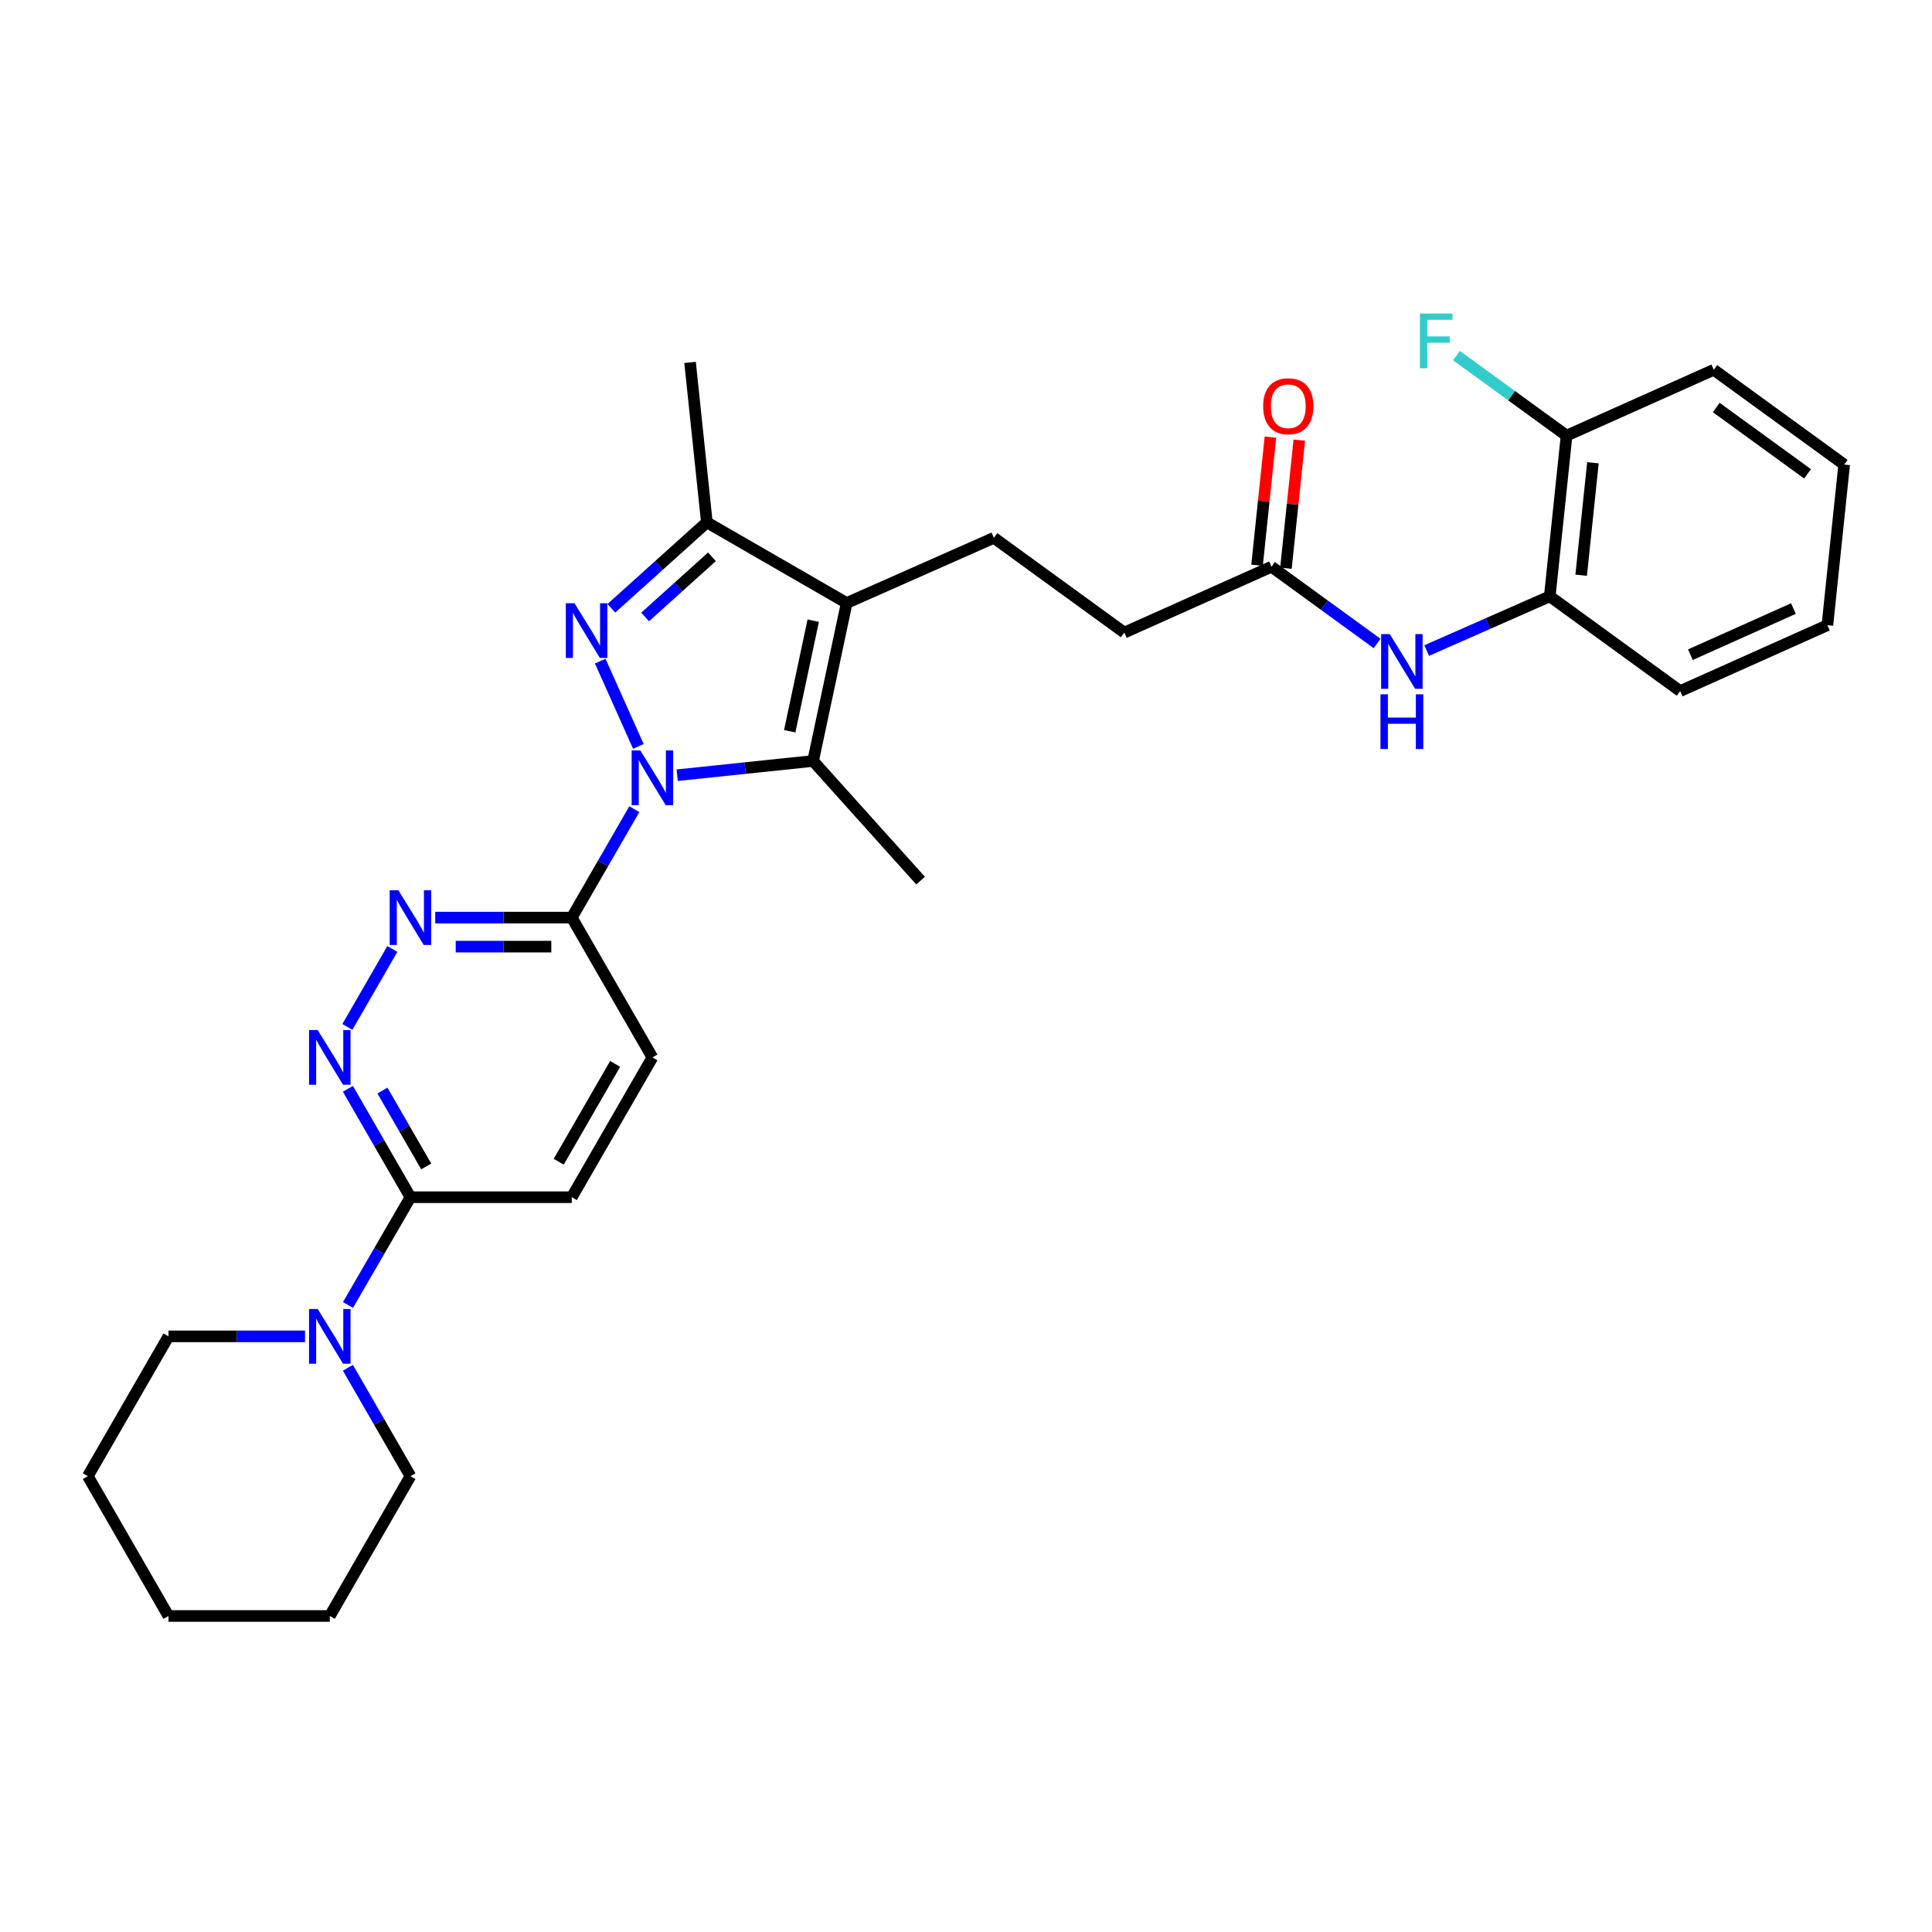 <?xml version='1.0' encoding='iso-8859-1'?>
<svg version='1.1' baseProfile='full'
              xmlns='http://www.w3.org/2000/svg'
                      xmlns:rdkit='http://www.rdkit.org/xml'
                      xmlns:xlink='http://www.w3.org/1999/xlink'
                  xml:space='preserve'
width='1000px' height='1000px' viewBox='0 0 1000 1000'>
<!-- END OF HEADER -->
<rect style='opacity:1.0;fill:#FFFFFF;stroke:none' width='1000' height='1000' x='0' y='0'> </rect>
<path class='bond-0' d='M 330.42,386.342 L 310.677,342.197' style='fill:none;fill-rule:evenodd;stroke:#0000FF;stroke-width:6px;stroke-linecap:butt;stroke-linejoin:miter;stroke-opacity:1' />
<path class='bond-2' d='M 350.516,401.245 L 385.684,397.562' style='fill:none;fill-rule:evenodd;stroke:#0000FF;stroke-width:6px;stroke-linecap:butt;stroke-linejoin:miter;stroke-opacity:1' />
<path class='bond-2' d='M 385.684,397.562 L 420.851,393.879' style='fill:none;fill-rule:evenodd;stroke:#000000;stroke-width:6px;stroke-linecap:butt;stroke-linejoin:miter;stroke-opacity:1' />
<path class='bond-4' d='M 328.315,418.837 L 312.134,446.893' style='fill:none;fill-rule:evenodd;stroke:#0000FF;stroke-width:6px;stroke-linecap:butt;stroke-linejoin:miter;stroke-opacity:1' />
<path class='bond-4' d='M 312.134,446.893 L 295.953,474.949' style='fill:none;fill-rule:evenodd;stroke:#000000;stroke-width:6px;stroke-linecap:butt;stroke-linejoin:miter;stroke-opacity:1' />
<path class='bond-3' d='M 316.444,314.843 L 341.155,292.601' style='fill:none;fill-rule:evenodd;stroke:#0000FF;stroke-width:6px;stroke-linecap:butt;stroke-linejoin:miter;stroke-opacity:1' />
<path class='bond-3' d='M 341.155,292.601 L 365.867,270.359' style='fill:none;fill-rule:evenodd;stroke:#000000;stroke-width:6px;stroke-linecap:butt;stroke-linejoin:miter;stroke-opacity:1' />
<path class='bond-3' d='M 333.912,319.342 L 351.21,303.772' style='fill:none;fill-rule:evenodd;stroke:#0000FF;stroke-width:6px;stroke-linecap:butt;stroke-linejoin:miter;stroke-opacity:1' />
<path class='bond-3' d='M 351.21,303.772 L 368.508,288.203' style='fill:none;fill-rule:evenodd;stroke:#000000;stroke-width:6px;stroke-linecap:butt;stroke-linejoin:miter;stroke-opacity:1' />
<path class='bond-1' d='M 438.236,312.117 L 420.851,393.879' style='fill:none;fill-rule:evenodd;stroke:#000000;stroke-width:6px;stroke-linecap:butt;stroke-linejoin:miter;stroke-opacity:1' />
<path class='bond-1' d='M 420.927,321.255 L 408.757,378.489' style='fill:none;fill-rule:evenodd;stroke:#000000;stroke-width:6px;stroke-linecap:butt;stroke-linejoin:miter;stroke-opacity:1' />
<path class='bond-10' d='M 438.236,312.117 L 514.429,278.383' style='fill:none;fill-rule:evenodd;stroke:#000000;stroke-width:6px;stroke-linecap:butt;stroke-linejoin:miter;stroke-opacity:1' />
<path class='bond-30' d='M 438.236,312.117 L 365.867,270.359' style='fill:none;fill-rule:evenodd;stroke:#000000;stroke-width:6px;stroke-linecap:butt;stroke-linejoin:miter;stroke-opacity:1' />
<path class='bond-18' d='M 420.851,393.879 L 476.503,455.811' style='fill:none;fill-rule:evenodd;stroke:#000000;stroke-width:6px;stroke-linecap:butt;stroke-linejoin:miter;stroke-opacity:1' />
<path class='bond-20' d='M 365.867,270.359 L 357.174,187.586' style='fill:none;fill-rule:evenodd;stroke:#000000;stroke-width:6px;stroke-linecap:butt;stroke-linejoin:miter;stroke-opacity:1' />
<path class='bond-5' d='M 295.953,474.949 L 260.613,474.949' style='fill:none;fill-rule:evenodd;stroke:#000000;stroke-width:6px;stroke-linecap:butt;stroke-linejoin:miter;stroke-opacity:1' />
<path class='bond-5' d='M 260.613,474.949 L 225.273,474.949' style='fill:none;fill-rule:evenodd;stroke:#0000FF;stroke-width:6px;stroke-linecap:butt;stroke-linejoin:miter;stroke-opacity:1' />
<path class='bond-5' d='M 285.351,489.979 L 260.613,489.979' style='fill:none;fill-rule:evenodd;stroke:#000000;stroke-width:6px;stroke-linecap:butt;stroke-linejoin:miter;stroke-opacity:1' />
<path class='bond-5' d='M 260.613,489.979 L 235.875,489.979' style='fill:none;fill-rule:evenodd;stroke:#0000FF;stroke-width:6px;stroke-linecap:butt;stroke-linejoin:miter;stroke-opacity:1' />
<path class='bond-13' d='M 295.953,474.949 L 337.686,547.318' style='fill:none;fill-rule:evenodd;stroke:#000000;stroke-width:6px;stroke-linecap:butt;stroke-linejoin:miter;stroke-opacity:1' />
<path class='bond-6' d='M 203.071,491.197 L 179.799,531.538' style='fill:none;fill-rule:evenodd;stroke:#0000FF;stroke-width:6px;stroke-linecap:butt;stroke-linejoin:miter;stroke-opacity:1' />
<path class='bond-7' d='M 180.07,563.566 L 196.258,591.622' style='fill:none;fill-rule:evenodd;stroke:#0000FF;stroke-width:6px;stroke-linecap:butt;stroke-linejoin:miter;stroke-opacity:1' />
<path class='bond-7' d='M 196.258,591.622 L 212.445,619.678' style='fill:none;fill-rule:evenodd;stroke:#000000;stroke-width:6px;stroke-linecap:butt;stroke-linejoin:miter;stroke-opacity:1' />
<path class='bond-7' d='M 197.945,564.472 L 209.276,584.111' style='fill:none;fill-rule:evenodd;stroke:#0000FF;stroke-width:6px;stroke-linecap:butt;stroke-linejoin:miter;stroke-opacity:1' />
<path class='bond-7' d='M 209.276,584.111 L 220.607,603.75' style='fill:none;fill-rule:evenodd;stroke:#000000;stroke-width:6px;stroke-linecap:butt;stroke-linejoin:miter;stroke-opacity:1' />
<path class='bond-8' d='M 212.445,619.678 L 196.277,647.571' style='fill:none;fill-rule:evenodd;stroke:#000000;stroke-width:6px;stroke-linecap:butt;stroke-linejoin:miter;stroke-opacity:1' />
<path class='bond-8' d='M 196.277,647.571 L 180.109,675.463' style='fill:none;fill-rule:evenodd;stroke:#0000FF;stroke-width:6px;stroke-linecap:butt;stroke-linejoin:miter;stroke-opacity:1' />
<path class='bond-31' d='M 212.445,619.678 L 295.953,619.678' style='fill:none;fill-rule:evenodd;stroke:#000000;stroke-width:6px;stroke-linecap:butt;stroke-linejoin:miter;stroke-opacity:1' />
<path class='bond-21' d='M 157.868,691.705 L 122.536,691.705' style='fill:none;fill-rule:evenodd;stroke:#0000FF;stroke-width:6px;stroke-linecap:butt;stroke-linejoin:miter;stroke-opacity:1' />
<path class='bond-21' d='M 122.536,691.705 L 87.204,691.705' style='fill:none;fill-rule:evenodd;stroke:#000000;stroke-width:6px;stroke-linecap:butt;stroke-linejoin:miter;stroke-opacity:1' />
<path class='bond-22' d='M 180.07,707.953 L 196.258,736.009' style='fill:none;fill-rule:evenodd;stroke:#0000FF;stroke-width:6px;stroke-linecap:butt;stroke-linejoin:miter;stroke-opacity:1' />
<path class='bond-22' d='M 196.258,736.009 L 212.445,764.065' style='fill:none;fill-rule:evenodd;stroke:#000000;stroke-width:6px;stroke-linecap:butt;stroke-linejoin:miter;stroke-opacity:1' />
<path class='bond-9' d='M 712.781,333.064 L 685.452,313.201' style='fill:none;fill-rule:evenodd;stroke:#0000FF;stroke-width:6px;stroke-linecap:butt;stroke-linejoin:miter;stroke-opacity:1' />
<path class='bond-9' d='M 685.452,313.201 L 658.123,293.338' style='fill:none;fill-rule:evenodd;stroke:#000000;stroke-width:6px;stroke-linecap:butt;stroke-linejoin:miter;stroke-opacity:1' />
<path class='bond-12' d='M 738.438,336.731 L 770.299,322.691' style='fill:none;fill-rule:evenodd;stroke:#0000FF;stroke-width:6px;stroke-linecap:butt;stroke-linejoin:miter;stroke-opacity:1' />
<path class='bond-12' d='M 770.299,322.691 L 802.159,308.651' style='fill:none;fill-rule:evenodd;stroke:#000000;stroke-width:6px;stroke-linecap:butt;stroke-linejoin:miter;stroke-opacity:1' />
<path class='bond-17' d='M 514.429,278.383 L 581.93,327.43' style='fill:none;fill-rule:evenodd;stroke:#000000;stroke-width:6px;stroke-linecap:butt;stroke-linejoin:miter;stroke-opacity:1' />
<path class='bond-11' d='M 658.123,293.338 L 581.93,327.43' style='fill:none;fill-rule:evenodd;stroke:#000000;stroke-width:6px;stroke-linecap:butt;stroke-linejoin:miter;stroke-opacity:1' />
<path class='bond-16' d='M 665.597,294.118 L 669.059,260.969' style='fill:none;fill-rule:evenodd;stroke:#000000;stroke-width:6px;stroke-linecap:butt;stroke-linejoin:miter;stroke-opacity:1' />
<path class='bond-16' d='M 669.059,260.969 L 672.521,227.82' style='fill:none;fill-rule:evenodd;stroke:#FF0000;stroke-width:6px;stroke-linecap:butt;stroke-linejoin:miter;stroke-opacity:1' />
<path class='bond-16' d='M 650.648,292.557 L 654.111,259.408' style='fill:none;fill-rule:evenodd;stroke:#000000;stroke-width:6px;stroke-linecap:butt;stroke-linejoin:miter;stroke-opacity:1' />
<path class='bond-16' d='M 654.111,259.408 L 657.573,226.258' style='fill:none;fill-rule:evenodd;stroke:#FF0000;stroke-width:6px;stroke-linecap:butt;stroke-linejoin:miter;stroke-opacity:1' />
<path class='bond-15' d='M 802.159,308.651 L 810.851,225.486' style='fill:none;fill-rule:evenodd;stroke:#000000;stroke-width:6px;stroke-linecap:butt;stroke-linejoin:miter;stroke-opacity:1' />
<path class='bond-15' d='M 818.411,297.739 L 824.496,239.523' style='fill:none;fill-rule:evenodd;stroke:#000000;stroke-width:6px;stroke-linecap:butt;stroke-linejoin:miter;stroke-opacity:1' />
<path class='bond-23' d='M 802.159,308.651 L 869.66,357.699' style='fill:none;fill-rule:evenodd;stroke:#000000;stroke-width:6px;stroke-linecap:butt;stroke-linejoin:miter;stroke-opacity:1' />
<path class='bond-14' d='M 337.686,547.318 L 295.953,619.678' style='fill:none;fill-rule:evenodd;stroke:#000000;stroke-width:6px;stroke-linecap:butt;stroke-linejoin:miter;stroke-opacity:1' />
<path class='bond-14' d='M 318.406,550.663 L 289.193,601.315' style='fill:none;fill-rule:evenodd;stroke:#000000;stroke-width:6px;stroke-linecap:butt;stroke-linejoin:miter;stroke-opacity:1' />
<path class='bond-19' d='M 810.851,225.486 L 782.362,204.78' style='fill:none;fill-rule:evenodd;stroke:#000000;stroke-width:6px;stroke-linecap:butt;stroke-linejoin:miter;stroke-opacity:1' />
<path class='bond-19' d='M 782.362,204.78 L 753.873,184.074' style='fill:none;fill-rule:evenodd;stroke:#33CCCC;stroke-width:6px;stroke-linecap:butt;stroke-linejoin:miter;stroke-opacity:1' />
<path class='bond-24' d='M 810.851,225.486 L 887.045,191.41' style='fill:none;fill-rule:evenodd;stroke:#000000;stroke-width:6px;stroke-linecap:butt;stroke-linejoin:miter;stroke-opacity:1' />
<path class='bond-26' d='M 87.204,691.705 L 45.455,764.065' style='fill:none;fill-rule:evenodd;stroke:#000000;stroke-width:6px;stroke-linecap:butt;stroke-linejoin:miter;stroke-opacity:1' />
<path class='bond-25' d='M 212.445,764.065 L 170.695,836.434' style='fill:none;fill-rule:evenodd;stroke:#000000;stroke-width:6px;stroke-linecap:butt;stroke-linejoin:miter;stroke-opacity:1' />
<path class='bond-27' d='M 869.66,357.699 L 945.853,323.598' style='fill:none;fill-rule:evenodd;stroke:#000000;stroke-width:6px;stroke-linecap:butt;stroke-linejoin:miter;stroke-opacity:1' />
<path class='bond-27' d='M 874.949,338.865 L 928.284,314.994' style='fill:none;fill-rule:evenodd;stroke:#000000;stroke-width:6px;stroke-linecap:butt;stroke-linejoin:miter;stroke-opacity:1' />
<path class='bond-33' d='M 887.045,191.41 L 954.545,240.458' style='fill:none;fill-rule:evenodd;stroke:#000000;stroke-width:6px;stroke-linecap:butt;stroke-linejoin:miter;stroke-opacity:1' />
<path class='bond-33' d='M 888.335,210.926 L 935.585,245.259' style='fill:none;fill-rule:evenodd;stroke:#000000;stroke-width:6px;stroke-linecap:butt;stroke-linejoin:miter;stroke-opacity:1' />
<path class='bond-32' d='M 170.695,836.434 L 87.204,836.434' style='fill:none;fill-rule:evenodd;stroke:#000000;stroke-width:6px;stroke-linecap:butt;stroke-linejoin:miter;stroke-opacity:1' />
<path class='bond-29' d='M 45.455,764.065 L 87.204,836.434' style='fill:none;fill-rule:evenodd;stroke:#000000;stroke-width:6px;stroke-linecap:butt;stroke-linejoin:miter;stroke-opacity:1' />
<path class='bond-28' d='M 945.853,323.598 L 954.545,240.458' style='fill:none;fill-rule:evenodd;stroke:#000000;stroke-width:6px;stroke-linecap:butt;stroke-linejoin:miter;stroke-opacity:1' />
<path  class='atom-0' d='M 331.426 388.428
L 340.706 403.428
Q 341.626 404.908, 343.106 407.588
Q 344.586 410.268, 344.666 410.428
L 344.666 388.428
L 348.426 388.428
L 348.426 416.748
L 344.546 416.748
L 334.586 400.348
Q 333.426 398.428, 332.186 396.228
Q 330.986 394.028, 330.626 393.348
L 330.626 416.748
L 326.946 416.748
L 326.946 388.428
L 331.426 388.428
' fill='#0000FF'/>
<path  class='atom-1' d='M 297.35 312.235
L 306.63 327.235
Q 307.55 328.715, 309.03 331.395
Q 310.51 334.075, 310.59 334.235
L 310.59 312.235
L 314.35 312.235
L 314.35 340.555
L 310.47 340.555
L 300.51 324.155
Q 299.35 322.235, 298.11 320.035
Q 296.91 317.835, 296.55 317.155
L 296.55 340.555
L 292.87 340.555
L 292.87 312.235
L 297.35 312.235
' fill='#0000FF'/>
<path  class='atom-6' d='M 206.185 460.789
L 215.465 475.789
Q 216.385 477.269, 217.865 479.949
Q 219.345 482.629, 219.425 482.789
L 219.425 460.789
L 223.185 460.789
L 223.185 489.109
L 219.305 489.109
L 209.345 472.709
Q 208.185 470.789, 206.945 468.589
Q 205.745 466.389, 205.385 465.709
L 205.385 489.109
L 201.705 489.109
L 201.705 460.789
L 206.185 460.789
' fill='#0000FF'/>
<path  class='atom-7' d='M 164.435 533.158
L 173.715 548.158
Q 174.635 549.638, 176.115 552.318
Q 177.595 554.998, 177.675 555.158
L 177.675 533.158
L 181.435 533.158
L 181.435 561.478
L 177.555 561.478
L 167.595 545.078
Q 166.435 543.158, 165.195 540.958
Q 163.995 538.758, 163.635 538.078
L 163.635 561.478
L 159.955 561.478
L 159.955 533.158
L 164.435 533.158
' fill='#0000FF'/>
<path  class='atom-9' d='M 164.435 677.545
L 173.715 692.545
Q 174.635 694.025, 176.115 696.705
Q 177.595 699.385, 177.675 699.545
L 177.675 677.545
L 181.435 677.545
L 181.435 705.865
L 177.555 705.865
L 167.595 689.465
Q 166.435 687.545, 165.195 685.345
Q 163.995 683.145, 163.635 682.465
L 163.635 705.865
L 159.955 705.865
L 159.955 677.545
L 164.435 677.545
' fill='#0000FF'/>
<path  class='atom-10' d='M 719.347 328.225
L 728.627 343.225
Q 729.547 344.705, 731.027 347.385
Q 732.507 350.065, 732.587 350.225
L 732.587 328.225
L 736.347 328.225
L 736.347 356.545
L 732.467 356.545
L 722.507 340.145
Q 721.347 338.225, 720.107 336.025
Q 718.907 333.825, 718.547 333.145
L 718.547 356.545
L 714.867 356.545
L 714.867 328.225
L 719.347 328.225
' fill='#0000FF'/>
<path  class='atom-10' d='M 714.527 359.377
L 718.367 359.377
L 718.367 371.417
L 732.847 371.417
L 732.847 359.377
L 736.687 359.377
L 736.687 387.697
L 732.847 387.697
L 732.847 374.617
L 718.367 374.617
L 718.367 387.697
L 714.527 387.697
L 714.527 359.377
' fill='#0000FF'/>
<path  class='atom-17' d='M 653.807 210.269
Q 653.807 203.469, 657.167 199.669
Q 660.527 195.869, 666.807 195.869
Q 673.087 195.869, 676.447 199.669
Q 679.807 203.469, 679.807 210.269
Q 679.807 217.149, 676.407 221.069
Q 673.007 224.949, 666.807 224.949
Q 660.567 224.949, 657.167 221.069
Q 653.807 217.189, 653.807 210.269
M 666.807 221.749
Q 671.127 221.749, 673.447 218.869
Q 675.807 215.949, 675.807 210.269
Q 675.807 204.709, 673.447 201.909
Q 671.127 199.069, 666.807 199.069
Q 662.487 199.069, 660.127 201.869
Q 657.807 204.669, 657.807 210.269
Q 657.807 215.989, 660.127 218.869
Q 662.487 221.749, 666.807 221.749
' fill='#FF0000'/>
<path  class='atom-20' d='M 734.947 162.279
L 751.787 162.279
L 751.787 165.519
L 738.747 165.519
L 738.747 174.119
L 750.347 174.119
L 750.347 177.399
L 738.747 177.399
L 738.747 190.599
L 734.947 190.599
L 734.947 162.279
' fill='#33CCCC'/>
</svg>
